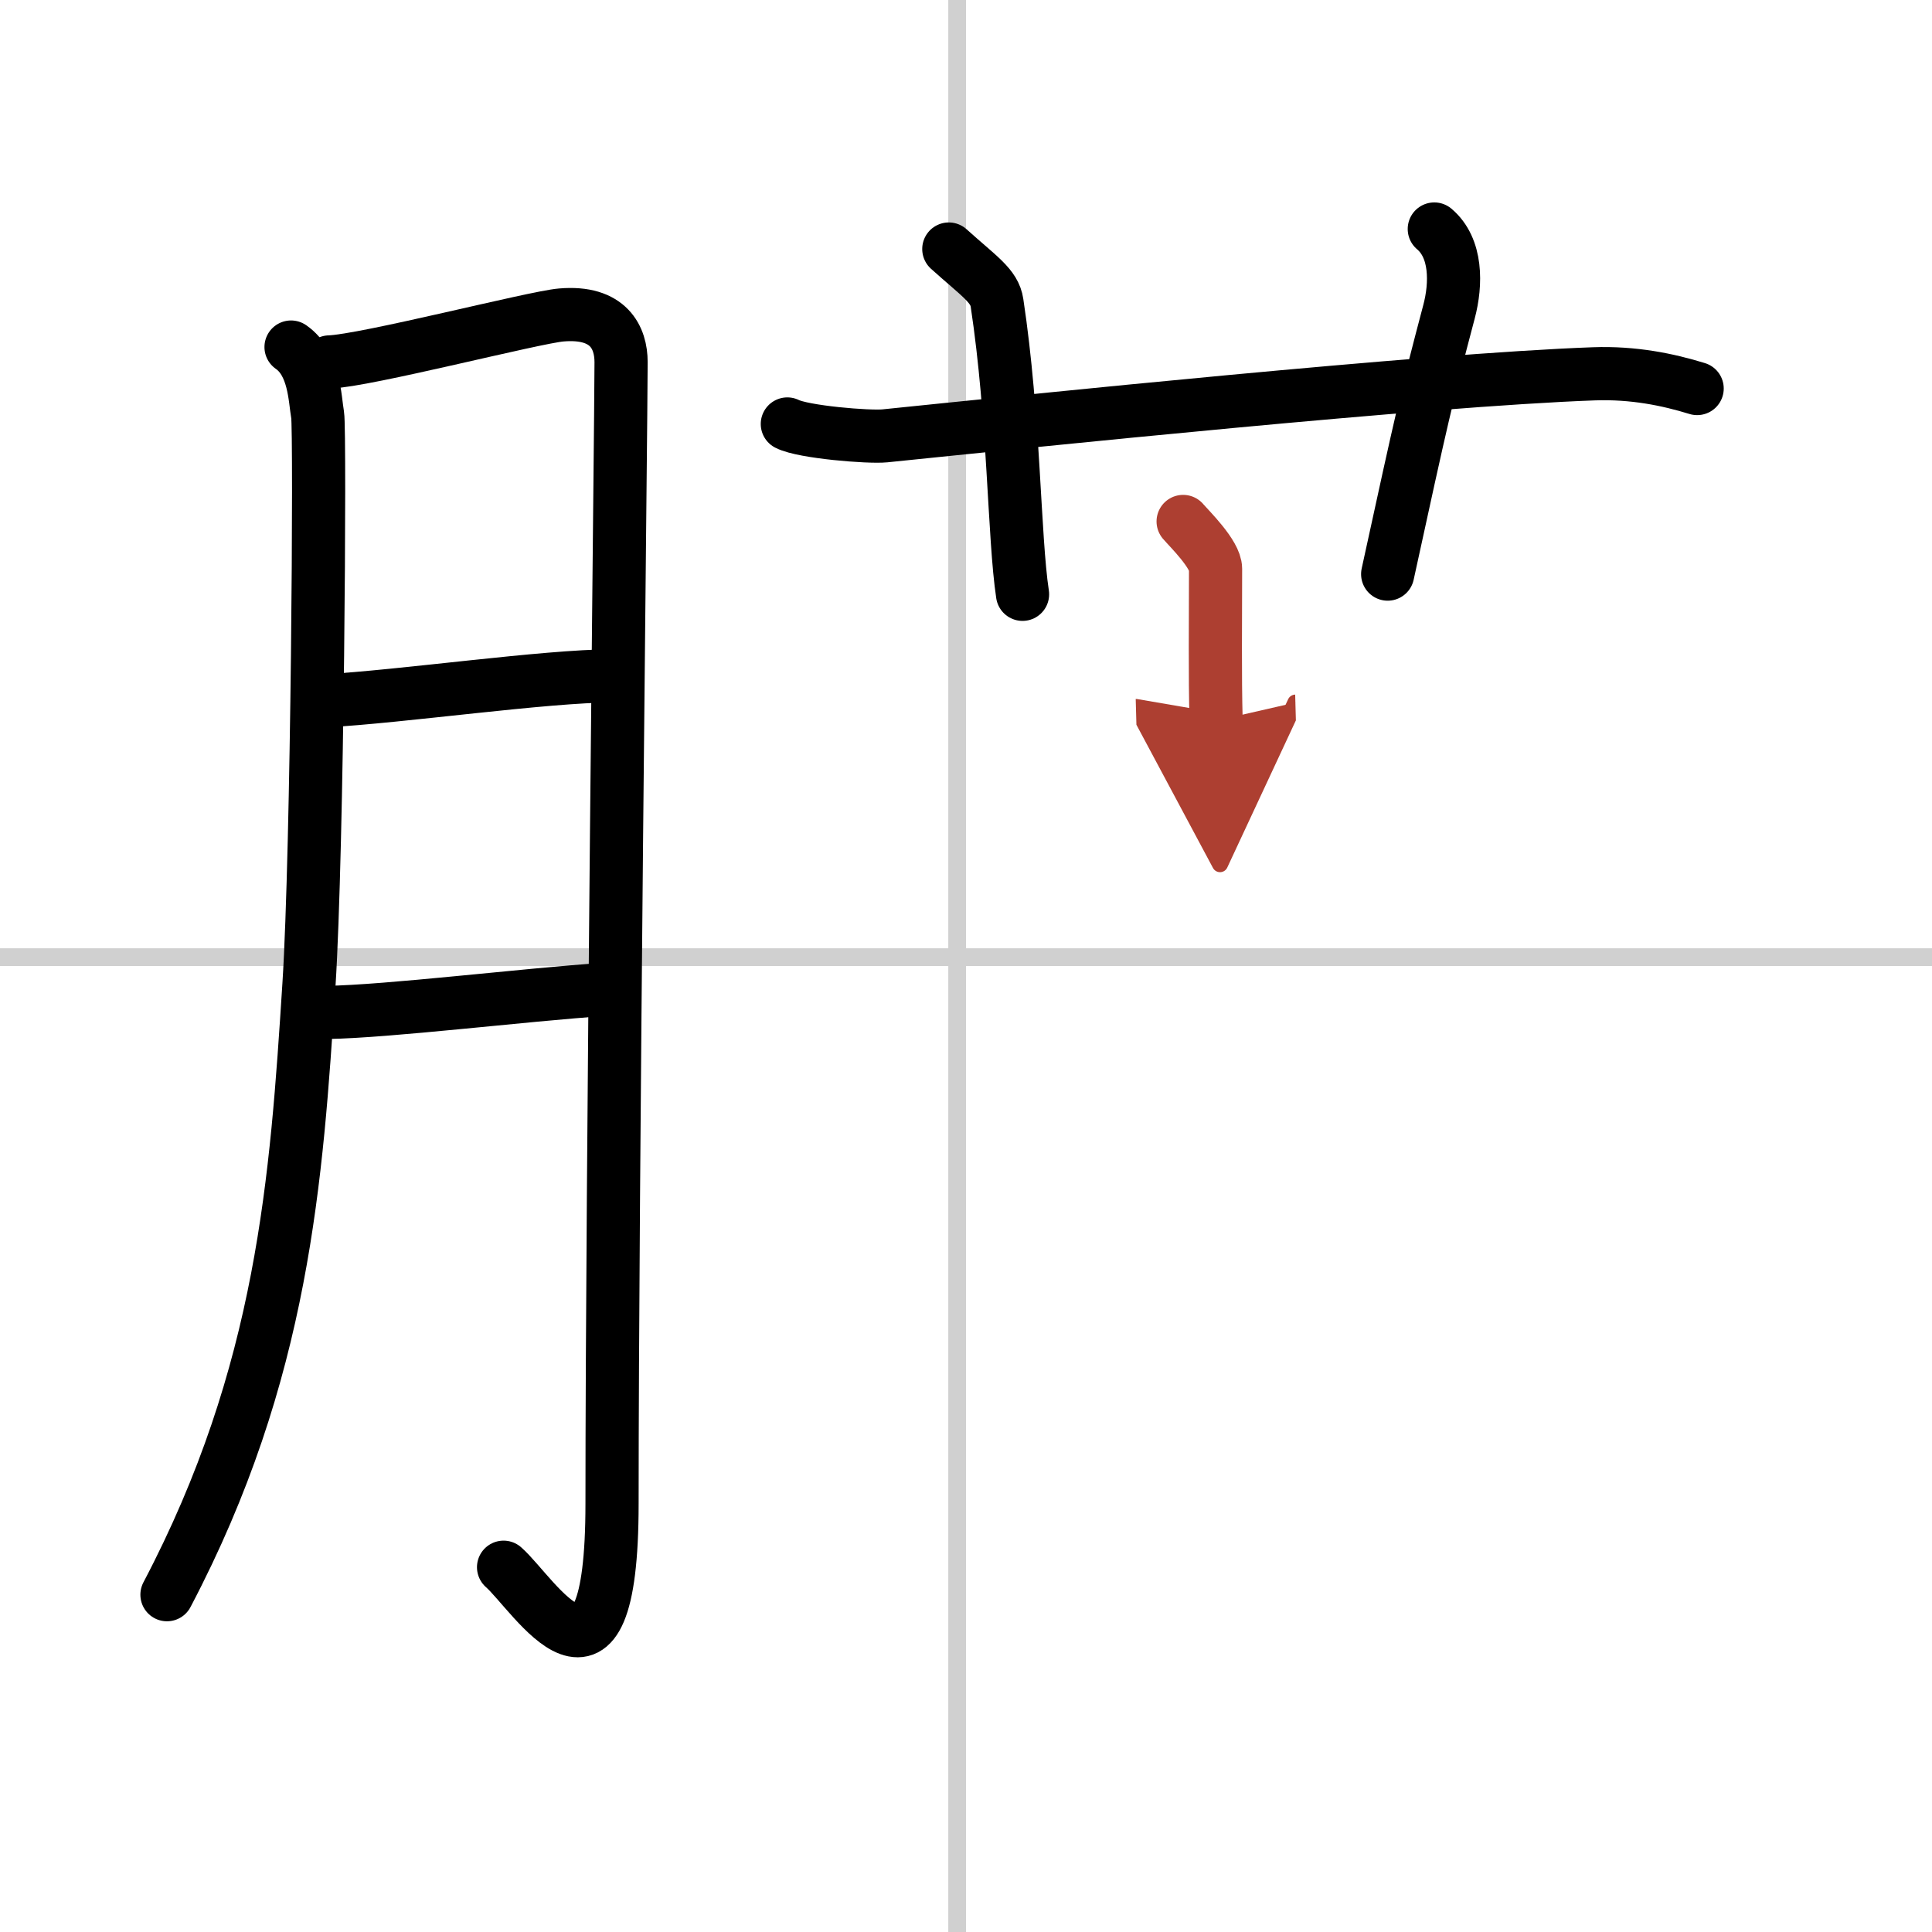 <svg width="400" height="400" viewBox="0 0 109 109" xmlns="http://www.w3.org/2000/svg"><defs><marker id="a" markerWidth="4" orient="auto" refX="1" refY="5" viewBox="0 0 10 10"><polyline points="0 0 10 5 0 10 1 5" fill="#ad3f31" stroke="#ad3f31"/></marker></defs><g fill="none" stroke="#000" stroke-linecap="round" stroke-linejoin="round" stroke-width="3"><rect width="100%" height="100%" fill="#fff" stroke="#fff"/><line x1="54" x2="54" y2="109" stroke="#d0d0d0" stroke-width="1"/><line x2="109" y1="54" y2="54" stroke="#d0d0d0" stroke-width="1"/><path d="m16.42 19.58c1.33 0.92 1.34 2.92 1.5 3.83 0.15 0.91 0 24.51-0.49 32.16-0.7 10.89-1.42 21.87-8.01 34.4"/><path d="m18.58 20.42c2.02-0.06 11.58-2.53 13.09-2.65 2.69-0.23 3.37 1.3 3.37 2.66 0 3.22-0.51 46.11-0.51 64.4 0 12.58-4.4 5.1-6.12 3.59"/><path d="m18.32 39.54c4.38-0.24 12.4-1.4 16.25-1.41"/><path d="m18.43 57.12c3.57-0.06 10.94-0.98 15.79-1.31"/><path d="m44.42 23.92c0.9 0.46 4.6 0.76 5.5 0.67 8.22-0.84 30.53-3.16 40-3.5 2.23-0.08 4.18 0.32 5.83 0.83"/><path d="m53.53 14.05c1.72 1.55 2.58 2.07 2.72 3.04 0.98 6.48 0.95 13.2 1.44 16.44"/><path d="m80.92 12.92c1.27 1.07 1.25 3.09 0.83 4.67-1.27 4.81-1.48 5.71-3.46 14.8"/><path d="m66.75 29.42c0.35 0.41 1.83 1.85 1.83 2.67 0 3.02-0.04 6.01 0.03 8.57" marker-end="url(#a)" stroke="#ad3f31"/></g></svg>
